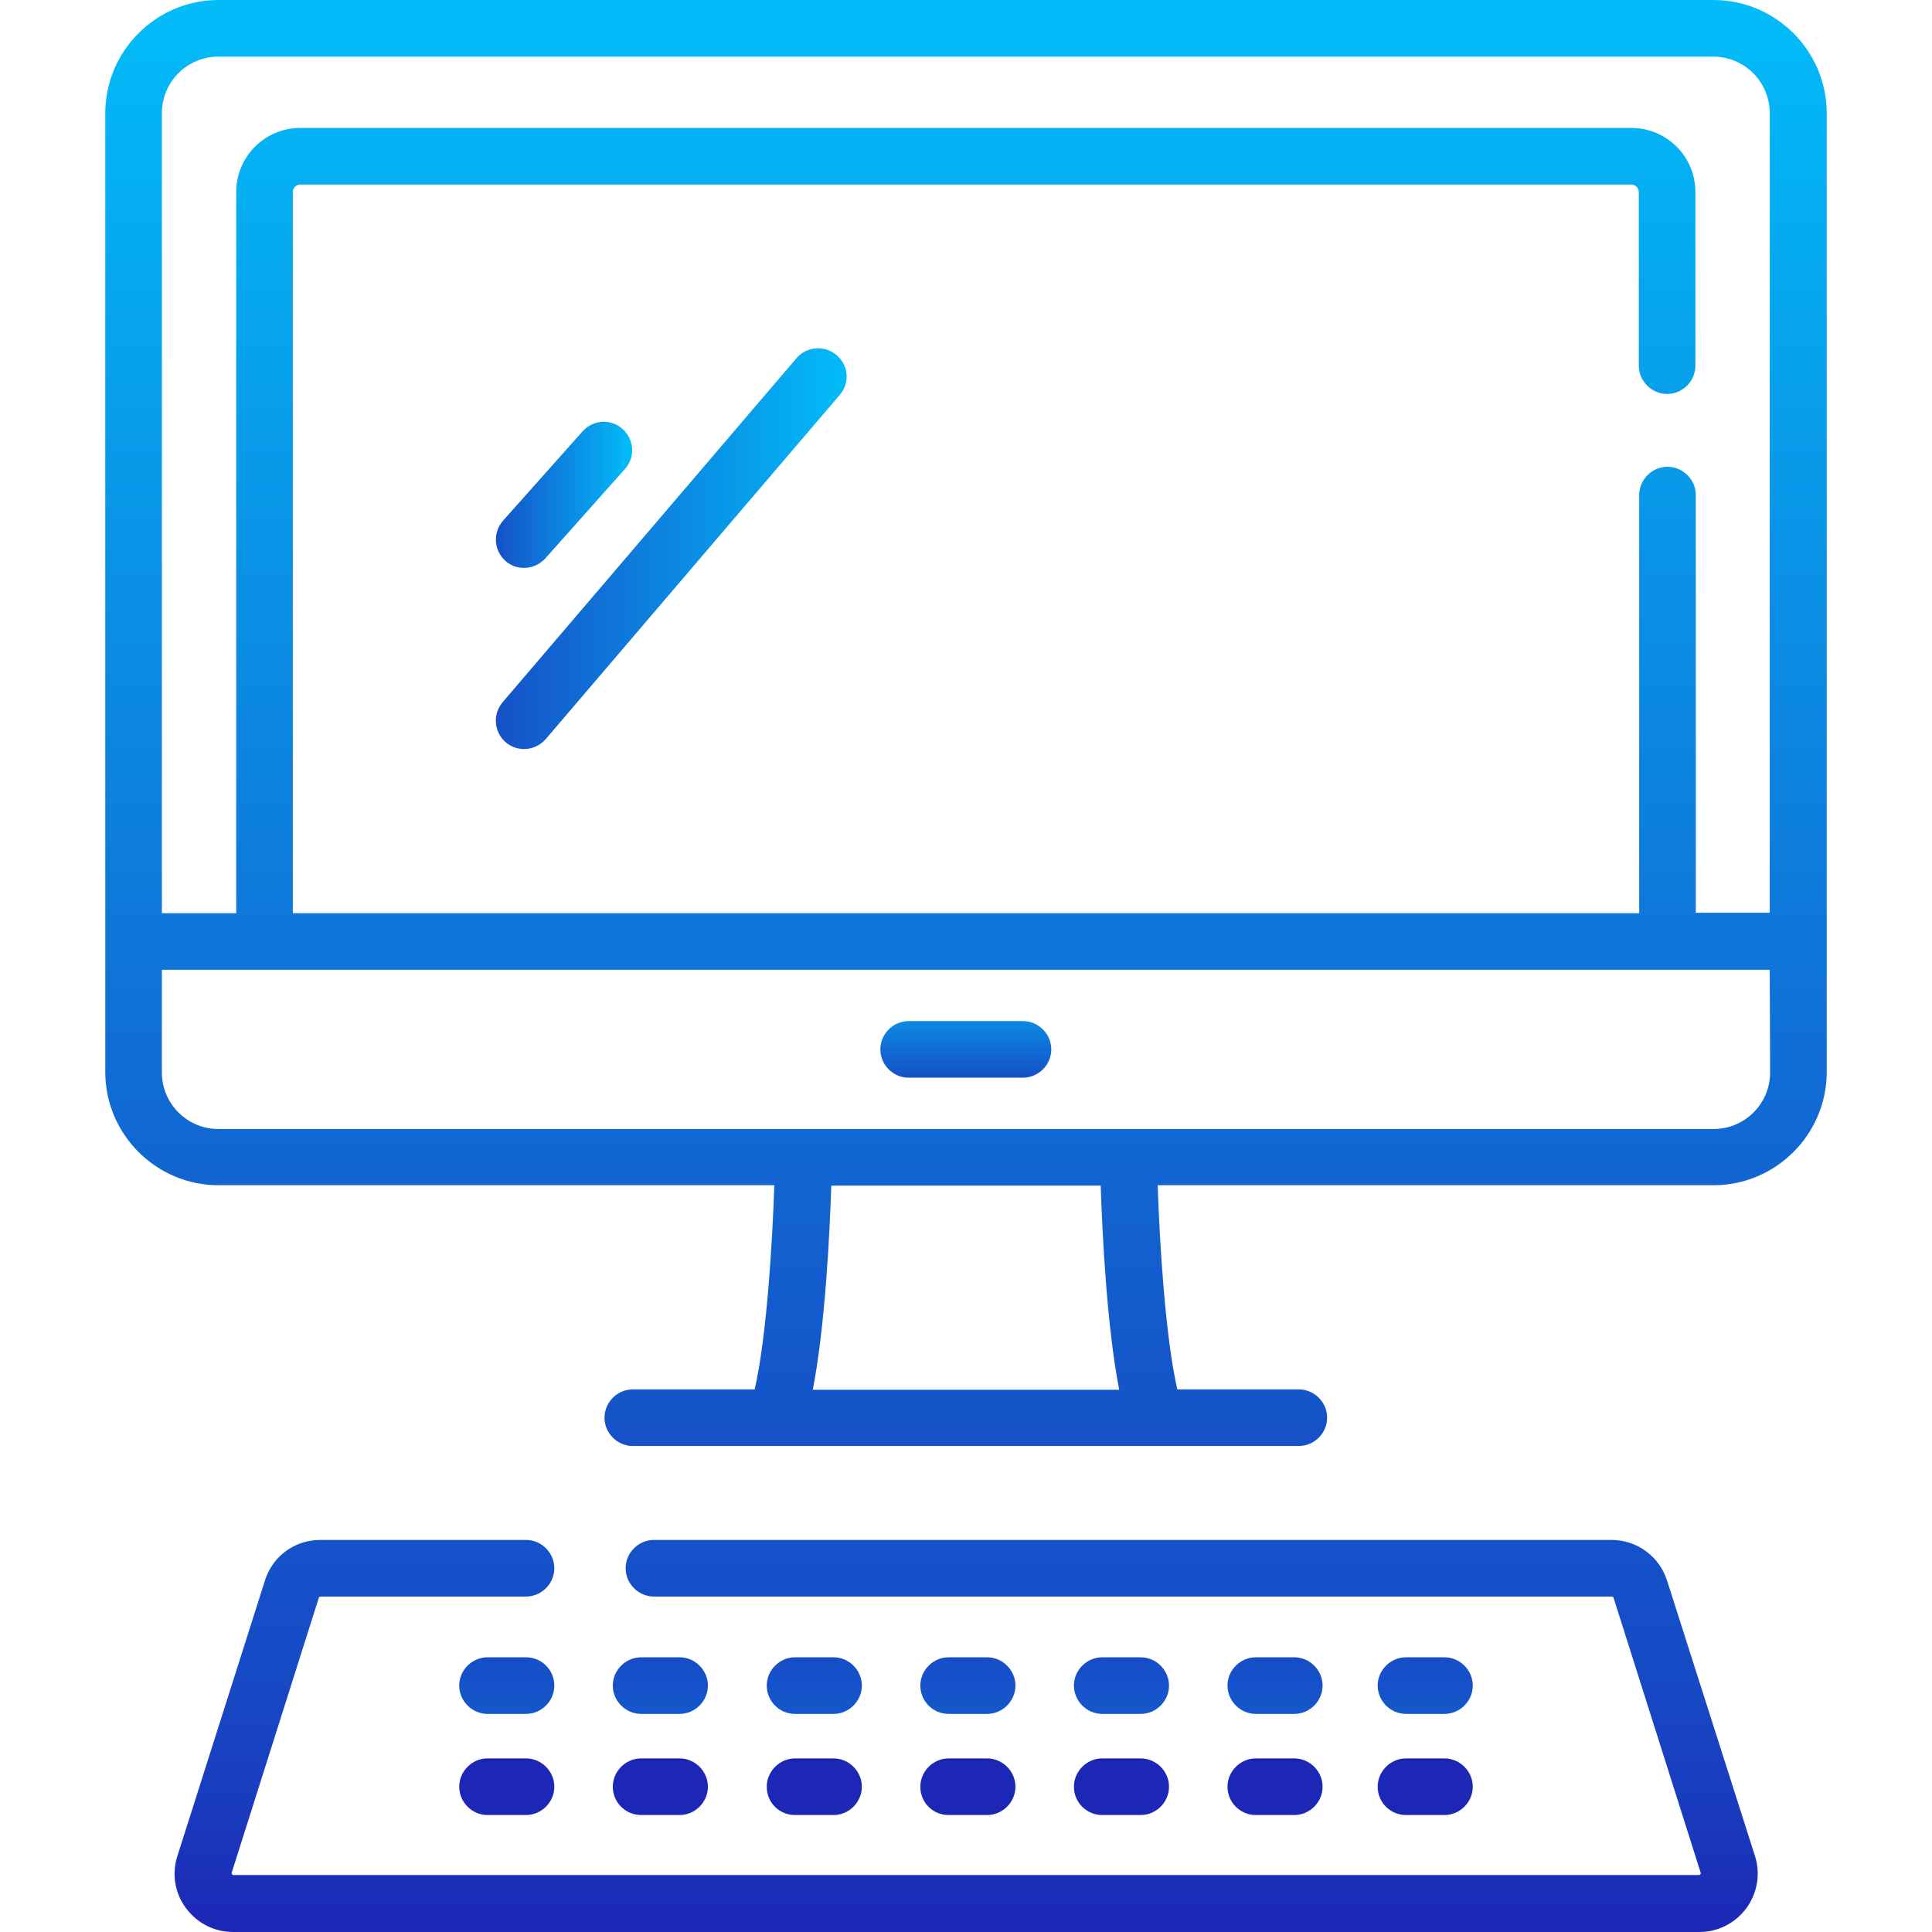 <?xml version="1.0" encoding="utf-8"?>
<!-- Generator: Adobe Illustrator 25.0.0, SVG Export Plug-In . SVG Version: 6.00 Build 0)  -->
<svg version="1.1" id="Capa_1" xmlns="http://www.w3.org/2000/svg" xmlns:xlink="http://www.w3.org/1999/xlink" x="0px" y="0px"
	 viewBox="0 0 512 512" style="enable-background:new 0 0 512 512;" xml:space="preserve">
<style type="text/css">
	.st0{fill:url(#SVGID_1_);}
	.st1{fill:url(#SVGID_2_);}
	.st2{fill:url(#SVGID_3_);}
	.st3{fill:url(#SVGID_4_);}
	.st4{fill:url(#SVGID_5_);}
	.st5{fill:url(#SVGID_6_);}
	.st6{fill:url(#SVGID_7_);}
	.st7{fill:url(#SVGID_8_);}
	.st8{fill:url(#SVGID_9_);}
	.st9{fill:url(#SVGID_10_);}
	.st10{fill:url(#SVGID_11_);}
	.st11{fill:url(#SVGID_12_);}
	.st12{fill:url(#SVGID_13_);}
	.st13{fill:url(#SVGID_14_);}
	.st14{fill:url(#SVGID_15_);}
	.st15{fill:url(#SVGID_16_);}
	.st16{fill:url(#SVGID_17_);}
	.st17{fill:url(#SVGID_18_);}
	.st18{fill:url(#SVGID_19_);}
</style>
<g>
	<linearGradient id="SVGID_1_" gradientUnits="userSpaceOnUse" x1="256" y1="285.558" x2="256" y2="270.551">
		<stop  offset="0" style="stop-color:#1550C8"/>
		<stop  offset="1" style="stop-color:#0B8AE3"/>
	</linearGradient>
	<path class="st0" d="M240.8,285.6h30.3c4.1,0,7.5-3.4,7.5-7.5c0-4.1-3.4-7.5-7.5-7.5h-30.3c-4.1,0-7.5,3.4-7.5,7.5
		C233.3,282.2,236.7,285.6,240.8,285.6z"/>
</g>
<g>
	<linearGradient id="SVGID_2_" gradientUnits="userSpaceOnUse" x1="131.426" y1="145.417" x2="224.361" y2="145.417">
		<stop  offset="0" style="stop-color:#1551C8"/>
		<stop  offset="1" style="stop-color:#02BCF9"/>
	</linearGradient>
	<path class="st1" d="M221.7,94.1c-3.2-2.7-7.9-2.3-10.6,0.8l-77.9,91.2c-2.7,3.2-2.3,7.9,0.8,10.6c1.4,1.2,3.1,1.8,4.9,1.8
		c2.1,0,4.2-0.9,5.7-2.6l77.9-91.2C225.3,101.5,224.9,96.8,221.7,94.1z"/>
	<linearGradient id="SVGID_3_" gradientUnits="userSpaceOnUse" x1="131.425" y1="131.138" x2="167.495" y2="131.138">
		<stop  offset="0" style="stop-color:#1551C8"/>
		<stop  offset="1" style="stop-color:#02BCF9"/>
	</linearGradient>
	<path class="st2" d="M133.9,148.6c1.4,1.3,3.2,1.9,5,1.9c2.1,0,4.1-0.9,5.6-2.5l21.1-23.7c2.8-3.1,2.5-7.8-0.6-10.6
		c-3.1-2.8-7.8-2.5-10.6,0.6L133.3,138C130.6,141.1,130.8,145.8,133.9,148.6L133.9,148.6z"/>
</g>
<linearGradient id="SVGID_4_" gradientUnits="userSpaceOnUse" x1="256" y1="512" x2="256" y2="408.178">
	<stop  offset="0" style="stop-color:#1C27B5"/>
	<stop  offset="0.34" style="stop-color:#193CBF"/>
	<stop  offset="0.713" style="stop-color:#164CC6"/>
	<stop  offset="1" style="stop-color:#1552C9"/>
</linearGradient>
<path class="st3" d="M441.8,418.9c-2-6.4-8-10.8-14.7-10.8H173.3c-4.1,0-7.5,3.4-7.5,7.5s3.4,7.5,7.5,7.5h253.9
	c0.2,0,0.4,0.1,0.4,0.3l23.1,72.9c0,0.1,0.1,0.2-0.1,0.4c-0.1,0.2-0.3,0.2-0.3,0.2H61.8c-0.1,0-0.2,0-0.3-0.2
	c-0.1-0.2-0.1-0.3-0.1-0.4l23.1-72.9c0.1-0.2,0.2-0.3,0.4-0.3h54.5c4.1,0,7.5-3.4,7.5-7.5s-3.4-7.5-7.5-7.5H84.9
	c-6.8,0-12.7,4.3-14.7,10.8L47,491.9c-1.5,4.7-0.7,9.8,2.3,13.8s7.5,6.3,12.5,6.3h388.5c5,0,9.5-2.3,12.5-6.3c2.9-4,3.8-9,2.3-13.8
	L441.8,418.9z"/>
<linearGradient id="SVGID_5_" gradientUnits="userSpaceOnUse" x1="256.001" y1="383.282" x2="256.001" y2="-9.094947e-13">
	<stop  offset="0" style="stop-color:#1551C8"/>
	<stop  offset="1" style="stop-color:#02BCF9"/>
</linearGradient>
<path class="st4" d="M454.1,0H57.9c-16.5,0-30,13.5-30,30v254.1c0,16.5,13.5,30,30,30h147.3c-0.5,15.1-2,40.1-5.2,54.1h-32.3
	c-4.1,0-7.5,3.4-7.5,7.5c0,4.1,3.4,7.5,7.5,7.5h176.5c4.1,0,7.5-3.4,7.5-7.5c0-4.1-3.4-7.5-7.5-7.5H312c-3.2-14-4.7-39-5.2-54.1
	h147.3c16.5,0,30-13.5,30-30V30C484.1,13.5,470.6,0,454.1,0z M215.4,368.3c3.3-17,4.5-41.8,4.9-54.1h71.4
	c0.4,12.3,1.6,37.2,4.9,54.1H215.4z M469.1,284.2c0,8.3-6.7,15-15,15H57.9c-8.3,0-15-6.7-15-15V257h426.1L469.1,284.2L469.1,284.2z
	 M469.1,241.9h-19.7V131.2c0-4.1-3.4-7.5-7.5-7.5s-7.5,3.4-7.5,7.5v110.8H77.6V50.9c0-1.1,0.9-2,2-2h352.7c1.1,0,2,0.9,2,2v46
	c0,4.1,3.4,7.5,7.5,7.5s7.5-3.4,7.5-7.5v-46c0-9.4-7.6-17-17-17H79.6c-9.4,0-17,7.6-17,17v191.1H42.9V30c0-8.3,6.7-15,15-15h396.1
	c8.3,0,15,6.7,15,15V241.9z"/>
<linearGradient id="SVGID_6_" gradientUnits="userSpaceOnUse" x1="134.288" y1="454.165" x2="134.288" y2="439.157">
	<stop  offset="0" style="stop-color:#1457CB"/>
	<stop  offset="1" style="stop-color:#164DC7"/>
</linearGradient>
<path class="st5" d="M139.4,439.2h-10.2c-4.1,0-7.5,3.4-7.5,7.5c0,4.1,3.4,7.5,7.5,7.5h10.2c4.1,0,7.5-3.4,7.5-7.5
	C146.9,442.5,143.5,439.2,139.4,439.2z"/>
<linearGradient id="SVGID_7_" gradientUnits="userSpaceOnUse" x1="175.017" y1="454.165" x2="175.017" y2="439.157">
	<stop  offset="0" style="stop-color:#1457CB"/>
	<stop  offset="1" style="stop-color:#164DC7"/>
</linearGradient>
<path class="st6" d="M169.9,454.2h10.2c4.1,0,7.5-3.4,7.5-7.5c0-4.1-3.4-7.5-7.5-7.5h-10.2c-4.1,0-7.5,3.4-7.5,7.5
	C162.4,450.8,165.8,454.2,169.9,454.2z"/>
<linearGradient id="SVGID_8_" gradientUnits="userSpaceOnUse" x1="215.746" y1="454.165" x2="215.746" y2="439.157">
	<stop  offset="0" style="stop-color:#1457CB"/>
	<stop  offset="1" style="stop-color:#164DC7"/>
</linearGradient>
<path class="st7" d="M210.7,454.2h10.2c4.1,0,7.5-3.4,7.5-7.5c0-4.1-3.4-7.5-7.5-7.5h-10.2c-4.1,0-7.5,3.4-7.5,7.5
	C203.2,450.8,206.5,454.2,210.7,454.2z"/>
<linearGradient id="SVGID_9_" gradientUnits="userSpaceOnUse" x1="256.475" y1="454.165" x2="256.475" y2="439.157">
	<stop  offset="0" style="stop-color:#1457CB"/>
	<stop  offset="1" style="stop-color:#164DC7"/>
</linearGradient>
<path class="st8" d="M251.4,454.2h10.2c4.1,0,7.5-3.4,7.5-7.5c0-4.1-3.4-7.5-7.5-7.5h-10.2c-4.1,0-7.5,3.4-7.5,7.5
	C243.9,450.8,247.2,454.2,251.4,454.2L251.4,454.2z"/>
<linearGradient id="SVGID_10_" gradientUnits="userSpaceOnUse" x1="297.204" y1="454.165" x2="297.204" y2="439.157">
	<stop  offset="0" style="stop-color:#1457CB"/>
	<stop  offset="1" style="stop-color:#164DC7"/>
</linearGradient>
<path class="st9" d="M292.1,454.2h10.2c4.1,0,7.5-3.4,7.5-7.5c0-4.1-3.4-7.5-7.5-7.5h-10.2c-4.1,0-7.5,3.4-7.5,7.5
	C284.6,450.8,288,454.2,292.1,454.2z"/>
<linearGradient id="SVGID_11_" gradientUnits="userSpaceOnUse" x1="337.933" y1="454.165" x2="337.933" y2="439.157">
	<stop  offset="0" style="stop-color:#1457CB"/>
	<stop  offset="1" style="stop-color:#164DC7"/>
</linearGradient>
<path class="st10" d="M332.8,454.2H343c4.1,0,7.5-3.4,7.5-7.5c0-4.1-3.4-7.5-7.5-7.5h-10.2c-4.1,0-7.5,3.4-7.5,7.5
	C325.3,450.8,328.7,454.2,332.8,454.2z"/>
<linearGradient id="SVGID_12_" gradientUnits="userSpaceOnUse" x1="377.713" y1="454.165" x2="377.713" y2="439.157">
	<stop  offset="0" style="stop-color:#1457CB"/>
	<stop  offset="1" style="stop-color:#164DC7"/>
</linearGradient>
<path class="st11" d="M372.6,454.2h10.2c4.1,0,7.5-3.4,7.5-7.5c0-4.1-3.4-7.5-7.5-7.5h-10.2c-4.1,0-7.5,3.4-7.5,7.5
	C365.1,450.8,368.5,454.2,372.6,454.2z"/>
<linearGradient id="SVGID_13_" gradientUnits="userSpaceOnUse" x1="134.288" y1="481.021" x2="134.288" y2="466.014">
	<stop  offset="0" style="stop-color:#1C27B5"/>
	<stop  offset="0.936" style="stop-color:#1C27B5"/>
	<stop  offset="1" style="stop-color:#1E1CB0"/>
</linearGradient>
<path class="st12" d="M139.4,466h-10.2c-4.1,0-7.5,3.4-7.5,7.5c0,4.1,3.4,7.5,7.5,7.5h10.2c4.1,0,7.5-3.4,7.5-7.5
	C146.9,469.4,143.5,466,139.4,466z"/>
<linearGradient id="SVGID_14_" gradientUnits="userSpaceOnUse" x1="175.017" y1="481.021" x2="175.017" y2="466.014">
	<stop  offset="0" style="stop-color:#1C27B5"/>
	<stop  offset="0.936" style="stop-color:#1C27B5"/>
	<stop  offset="1" style="stop-color:#1E1CB0"/>
</linearGradient>
<path class="st13" d="M169.9,481h10.2c4.1,0,7.5-3.4,7.5-7.5c0-4.1-3.4-7.5-7.5-7.5h-10.2c-4.1,0-7.5,3.4-7.5,7.5
	C162.4,477.7,165.8,481,169.9,481z"/>
<linearGradient id="SVGID_15_" gradientUnits="userSpaceOnUse" x1="215.746" y1="481.021" x2="215.746" y2="466.014">
	<stop  offset="0" style="stop-color:#1C27B5"/>
	<stop  offset="0.936" style="stop-color:#1C27B5"/>
	<stop  offset="1" style="stop-color:#1E1CB0"/>
</linearGradient>
<path class="st14" d="M210.7,481h10.2c4.1,0,7.5-3.4,7.5-7.5c0-4.1-3.4-7.5-7.5-7.5h-10.2c-4.1,0-7.5,3.4-7.5,7.5
	C203.2,477.7,206.5,481,210.7,481z"/>
<linearGradient id="SVGID_16_" gradientUnits="userSpaceOnUse" x1="256.475" y1="481.021" x2="256.475" y2="466.014">
	<stop  offset="0" style="stop-color:#1C27B5"/>
	<stop  offset="0.936" style="stop-color:#1C27B5"/>
	<stop  offset="1" style="stop-color:#1E1CB0"/>
</linearGradient>
<path class="st15" d="M251.4,481h10.2c4.1,0,7.5-3.4,7.5-7.5c0-4.1-3.4-7.5-7.5-7.5h-10.2c-4.1,0-7.5,3.4-7.5,7.5
	C243.9,477.7,247.2,481,251.4,481L251.4,481z"/>
<linearGradient id="SVGID_17_" gradientUnits="userSpaceOnUse" x1="297.204" y1="481.021" x2="297.204" y2="466.014">
	<stop  offset="0" style="stop-color:#1C27B5"/>
	<stop  offset="0.936" style="stop-color:#1C27B5"/>
	<stop  offset="1" style="stop-color:#1E1CB0"/>
</linearGradient>
<path class="st16" d="M292.1,481h10.2c4.1,0,7.5-3.4,7.5-7.5c0-4.1-3.4-7.5-7.5-7.5h-10.2c-4.1,0-7.5,3.4-7.5,7.5
	C284.6,477.7,288,481,292.1,481z"/>
<linearGradient id="SVGID_18_" gradientUnits="userSpaceOnUse" x1="337.933" y1="481.021" x2="337.933" y2="466.014">
	<stop  offset="0" style="stop-color:#1C27B5"/>
	<stop  offset="0.936" style="stop-color:#1C27B5"/>
	<stop  offset="1" style="stop-color:#1E1CB0"/>
</linearGradient>
<path class="st17" d="M332.8,481H343c4.1,0,7.5-3.4,7.5-7.5c0-4.1-3.4-7.5-7.5-7.5h-10.2c-4.1,0-7.5,3.4-7.5,7.5
	C325.3,477.7,328.7,481,332.8,481z"/>
<linearGradient id="SVGID_19_" gradientUnits="userSpaceOnUse" x1="377.713" y1="481.021" x2="377.713" y2="466.014">
	<stop  offset="0" style="stop-color:#1C27B5"/>
	<stop  offset="0.936" style="stop-color:#1C27B5"/>
	<stop  offset="1" style="stop-color:#1E1CB0"/>
</linearGradient>
<path class="st18" d="M372.6,481h10.2c4.1,0,7.5-3.4,7.5-7.5c0-4.1-3.4-7.5-7.5-7.5h-10.2c-4.1,0-7.5,3.4-7.5,7.5
	C365.1,477.7,368.5,481,372.6,481z"/>
</svg>
